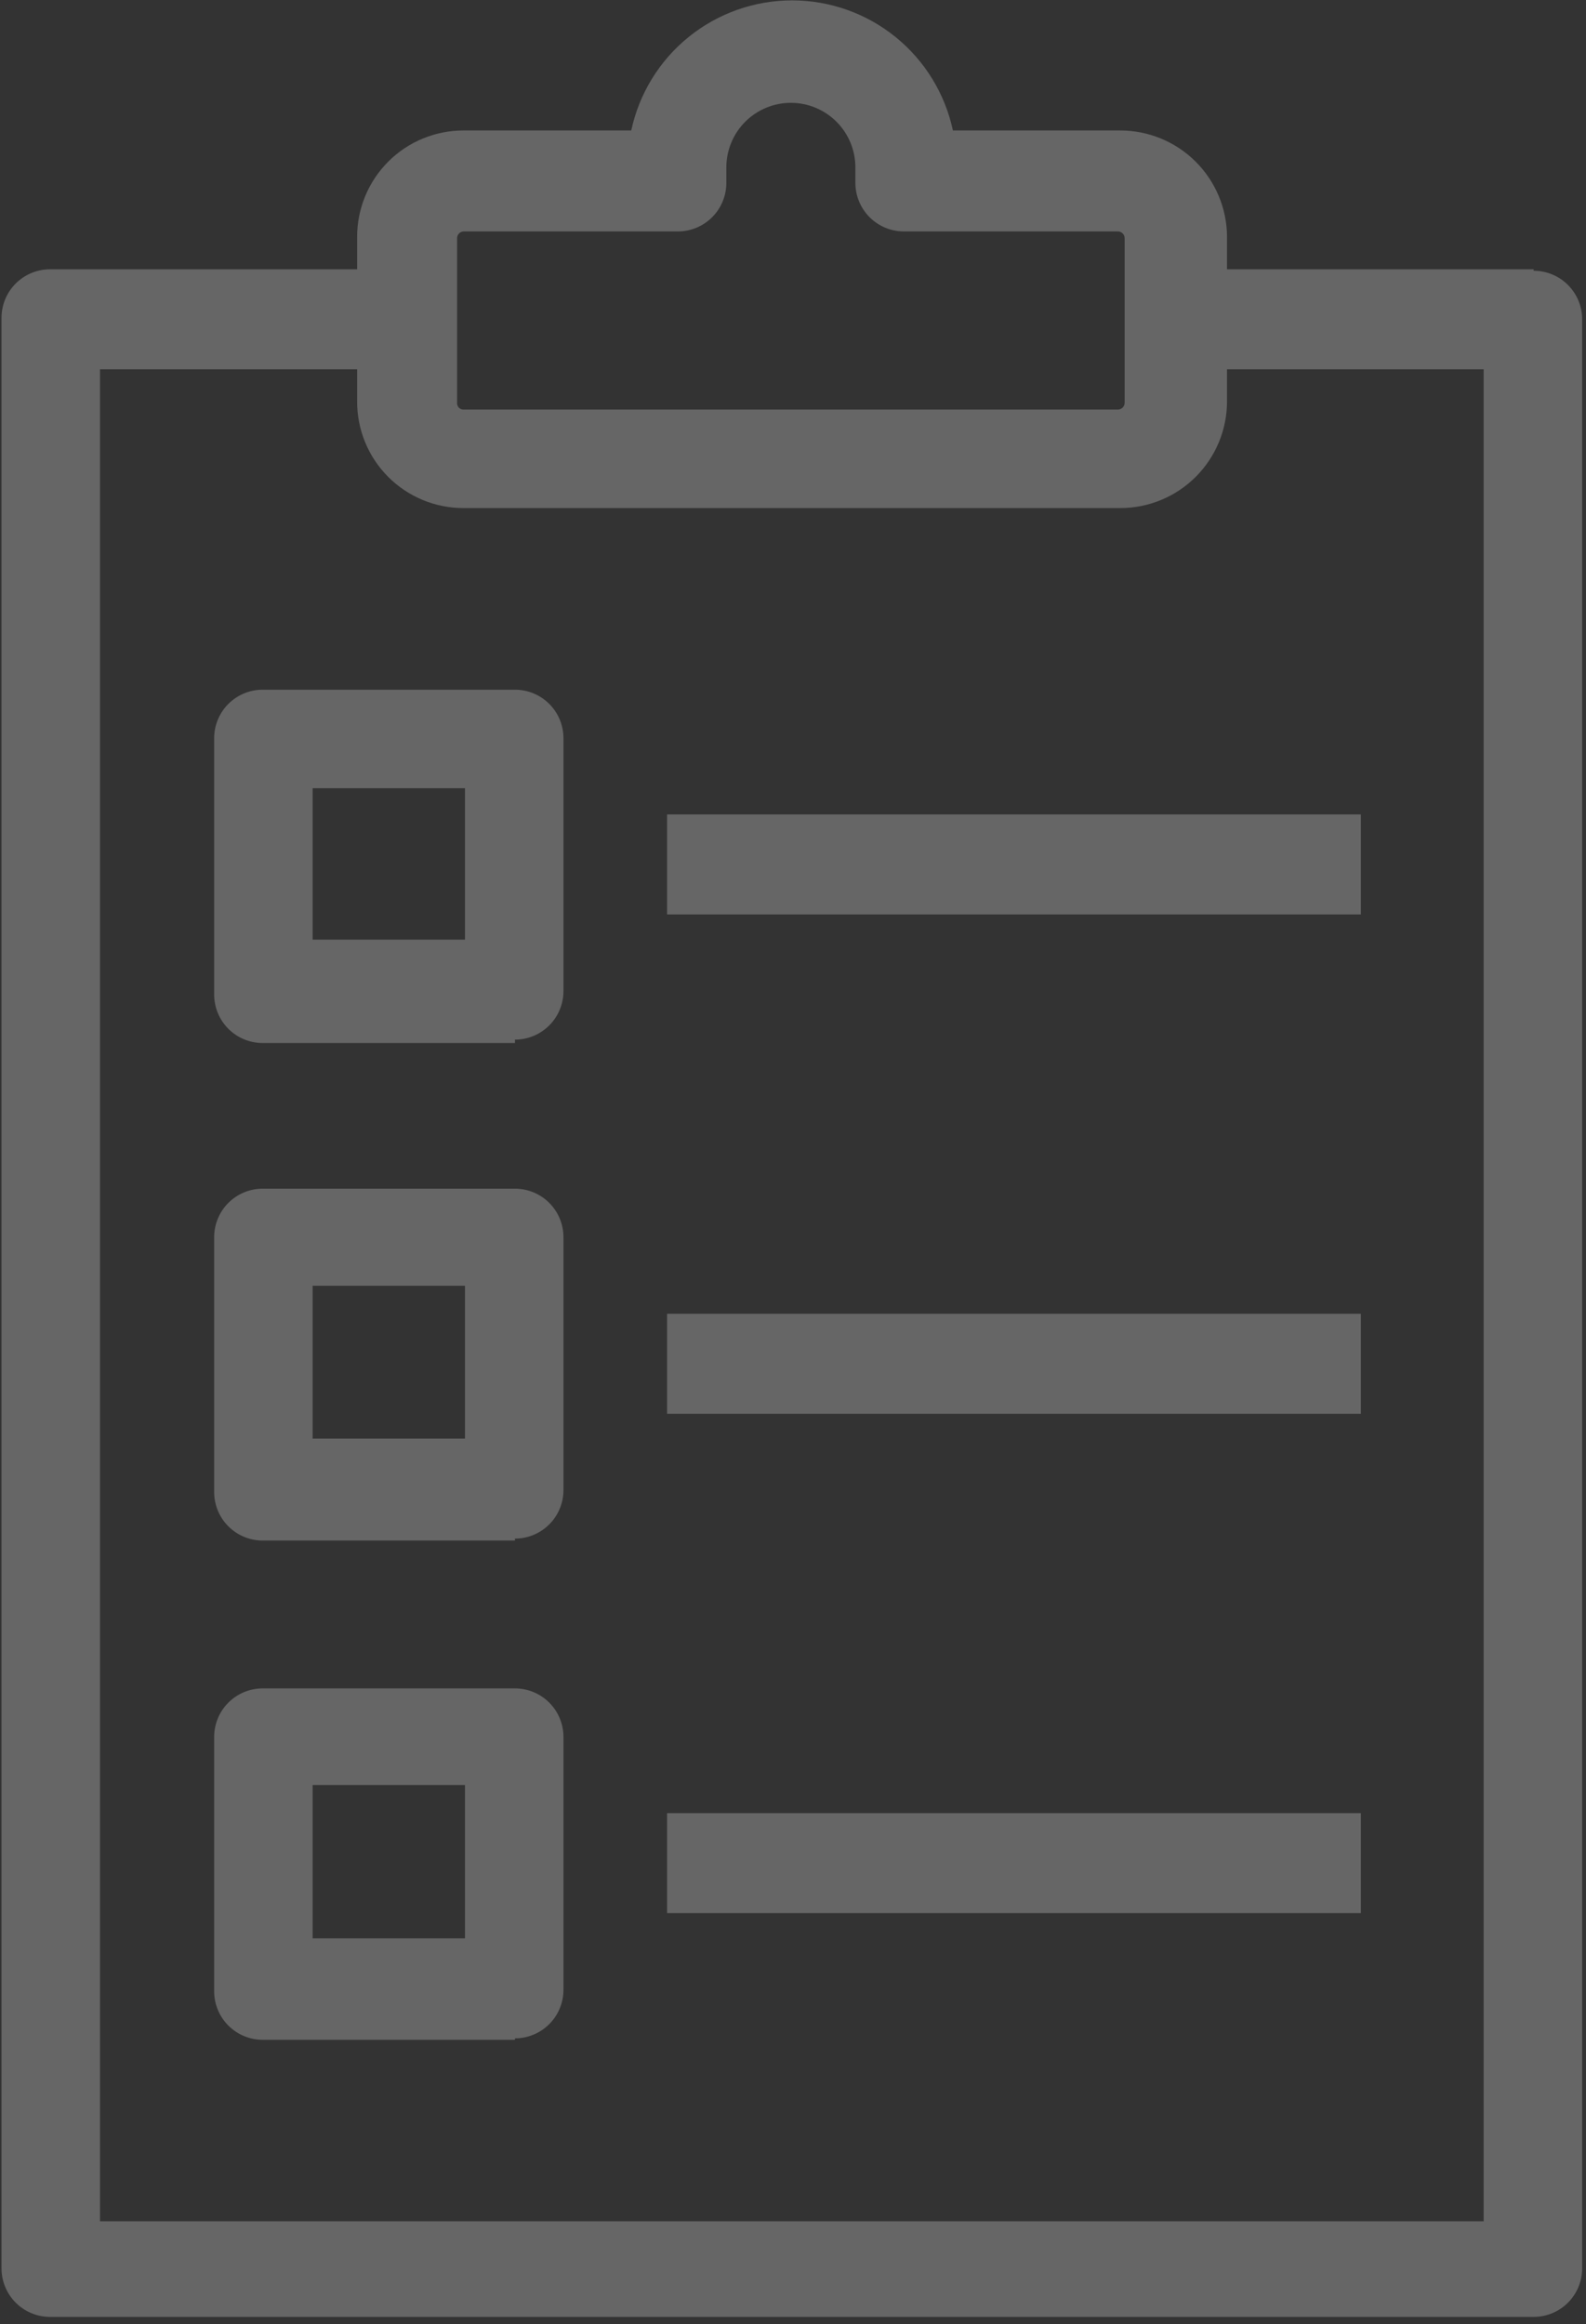 <svg width="213" height="312" viewBox="0 0 213 312" fill="none" xmlns="http://www.w3.org/2000/svg">
  <rect x="0" y="0" width="213" height="312" fill="#333333" stroke="none"/>
  <path d="M205.968 36.153H164.789V31.788C164.772 27.997 163.254 24.368 160.568 21.694C157.881 19.02 154.245 17.519 150.455 17.519H127.976C126.918 12.575 124.197 8.143 120.266 4.964C116.335 1.785 111.432 0.051 106.376 0.051C101.321 0.051 96.418 1.785 92.487 4.964C88.556 8.143 85.835 12.575 84.777 17.519H62.233C58.448 17.519 54.819 19.022 52.143 21.698C49.467 24.374 47.963 28.003 47.963 31.788V36.153H6.719C4.991 36.153 3.334 36.84 2.112 38.062C0.89 39.284 0.204 40.941 0.204 42.669V304.534C0.204 306.262 0.89 307.919 2.112 309.141C3.334 310.363 4.991 311.049 6.719 311.049H205.968C207.696 311.049 209.354 310.363 210.576 309.141C211.797 307.919 212.484 306.262 212.484 304.534V42.865C212.484 41.136 211.797 39.479 210.576 38.257C209.354 37.035 207.696 36.349 205.968 36.349M61.386 31.983C61.385 31.752 61.472 31.53 61.63 31.36C61.787 31.191 62.002 31.088 62.233 31.071H91.032C92.76 31.071 94.417 30.385 95.639 29.163C96.861 27.941 97.548 26.284 97.548 24.556V22.471C97.548 20.172 98.461 17.968 100.086 16.343C101.711 14.718 103.915 13.805 106.213 13.805C108.512 13.805 110.716 14.718 112.341 16.343C113.966 17.968 114.879 20.172 114.879 22.471V24.556C114.879 26.284 115.566 27.941 116.788 29.163C118.01 30.385 119.667 31.071 121.395 31.071H150.129C150.371 31.071 150.603 31.167 150.774 31.338C150.945 31.509 151.041 31.741 151.041 31.983V54.072C151.041 54.313 150.945 54.545 150.774 54.717C150.603 54.888 150.371 54.984 150.129 54.984H62.233C62.116 54.984 62 54.96 61.893 54.914C61.786 54.867 61.689 54.799 61.609 54.713C61.53 54.627 61.469 54.526 61.43 54.416C61.392 54.305 61.377 54.188 61.386 54.072V31.983ZM199.257 298.213H13.43V49.576H47.963V53.876C47.955 55.755 48.318 57.618 49.031 59.357C49.744 61.095 50.794 62.676 52.12 64.008C53.446 65.34 55.022 66.397 56.757 67.118C58.492 67.839 60.353 68.21 62.233 68.21H150.455C154.257 68.21 157.903 66.7 160.591 64.012C163.279 61.324 164.789 57.678 164.789 53.876V49.576H199.257V298.213Z" fill="white" fill-opacity="0.25"/>
  <path d="M69.158 140.028H35.276C33.548 140.028 31.891 139.341 30.669 138.119C29.447 136.897 28.761 135.24 28.761 133.512V99.109C28.761 97.381 29.447 95.724 30.669 94.502C31.891 93.28 33.548 92.594 35.276 92.594H69.158C70.886 92.594 72.543 93.28 73.765 94.502C74.987 95.724 75.673 97.381 75.673 99.109V133.056C75.673 134.784 74.987 136.441 73.765 137.663C72.543 138.885 70.886 139.572 69.158 139.572M41.987 126.149H62.447V105.821H41.987V126.149Z" fill="white" fill-opacity="0.25"/>
  <path d="M182.764 109.341H89.59V122.763H182.764V109.341Z" fill="white" fill-opacity="0.25"/>
  <path d="M69.158 206.822H35.276C33.548 206.822 31.891 206.135 30.669 204.913C29.447 203.691 28.761 202.034 28.761 200.306V166.099C28.761 164.371 29.447 162.713 30.669 161.491C31.891 160.269 33.548 159.583 35.276 159.583H69.158C70.886 159.583 72.543 160.269 73.765 161.491C74.987 162.713 75.673 164.371 75.673 166.099V200.045C75.673 201.773 74.987 203.431 73.765 204.653C72.543 205.874 70.886 206.561 69.158 206.561M41.987 193.139H62.447V172.614H41.987V193.139Z" fill="white" fill-opacity="0.25"/>
  <path d="M182.764 176.381H89.59V189.803H182.764V176.381Z" fill="white" fill-opacity="0.25"/>
  <path d="M69.158 273.847H35.276C33.548 273.847 31.891 273.161 30.669 271.939C29.447 270.717 28.761 269.06 28.761 267.332V233.189C28.761 231.461 29.447 229.804 30.669 228.582C31.891 227.36 33.548 226.674 35.276 226.674H69.158C70.886 226.674 72.543 227.36 73.765 228.582C74.987 229.804 75.673 231.461 75.673 233.189V267.136C75.673 268.864 74.987 270.521 73.765 271.743C72.543 272.965 70.886 273.652 69.158 273.652M41.987 260.229H62.447V239.64H41.987V260.229Z" fill="white" fill-opacity="0.25"/>
  <path d="M182.764 243.421H89.59V256.843H182.764V243.421Z" fill="white" fill-opacity="0.25"/>
</svg>